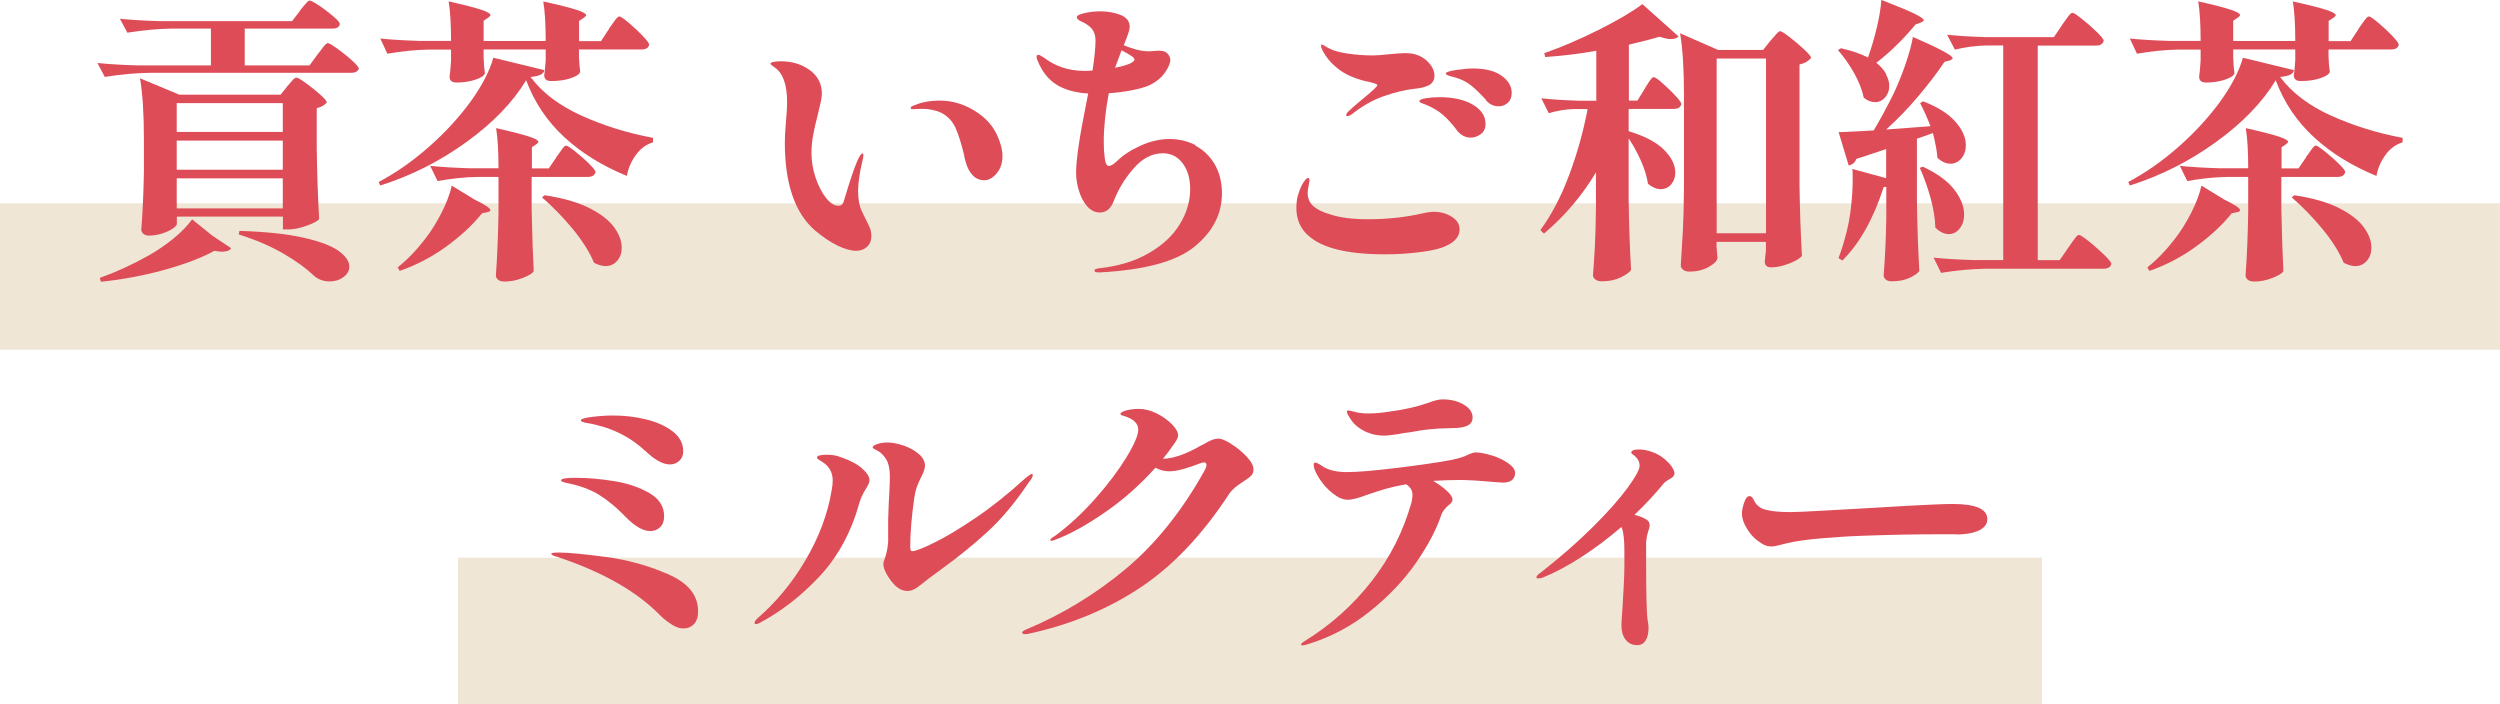 <?xml version="1.0" encoding="UTF-8"?>
<svg id="_レイヤー_2" data-name="レイヤー 2" xmlns="http://www.w3.org/2000/svg" viewBox="0 0 218.71 61.59">
  <defs>
    <style>
      .cls-1 {
        fill: #dd4c57;
      }

      .cls-2 {
        fill: #e6d5ba;
        opacity: .6;
      }
    </style>
  </defs>
  <g id="_いちご和紅茶" data-name="いちご和紅茶">
    <g>
      <rect class="cls-2" y="17.79" width="218.71" height="12.8"/>
      <rect class="cls-2" x="40.07" y="48.79" width="138.57" height="12.8"/>
      <g>
        <path class="cls-1" d="M26.22.96c.07-.09.17-.22.31-.39.14-.17.25-.3.34-.39.09-.09.16-.13.23-.13.1,0,.38.15.82.44.44.29.85.61,1.24.94.38.33.57.55.57.68-.05.26-.27.39-.65.39h-7.67v3.22h5.67l.7-.96c.09-.1.2-.25.34-.44.14-.19.25-.33.34-.42.09-.09.16-.13.23-.13.1,0,.38.17.83.49.45.33.88.67,1.27,1.03.4.36.6.59.6.72-.09.24-.31.36-.68.36H13.07c-1.23.02-2.53.14-3.9.36l-.65-1.22c.95.1,2.11.17,3.46.21h6.47v-3.22h-3.41c-1.23.02-2.53.14-3.9.36l-.65-1.22c.95.1,2.11.17,3.46.21h11.6l.68-.88ZM20.22,21.71c-.12.21-.39.31-.81.31-.17,0-.39-.03-.65-.08-1.13.62-2.6,1.18-4.42,1.68s-3.66.84-5.51,1.03l-.1-.34c1.39-.49,2.81-1.14,4.26-1.95.76-.43,1.49-.93,2.17-1.48.68-.55,1.23-1.12,1.65-1.69l1.77,1.43,1.64,1.09ZM25.13,7.54c.09-.09.22-.23.39-.44.17-.21.31-.31.42-.31s.38.16.82.48c.44.32.86.65,1.25,1,.39.35.58.58.58.7-.21.24-.5.41-.88.49v3.59c.03,2.15.1,4.19.21,6.11-.12.17-.48.37-1.08.58-.6.22-1.12.33-1.57.33h-.52v-1.12h-9.28v.65c0,.1-.12.24-.36.4-.24.16-.55.31-.94.43-.38.12-.76.18-1.14.18-.21,0-.37-.05-.49-.16s-.18-.23-.18-.36c.12-1.52.2-3.22.23-5.1v-2.81c0-2.18-.11-3.96-.34-5.33l3.43,1.43h8.87l.6-.75ZM24.74,11.54v-2.52h-9.28v2.52h9.28ZM15.46,14.85h9.28v-2.55h-9.28v2.55ZM15.46,15.6v2.63h9.28v-2.63h-9.28ZM20.94,20.2c2.32.07,4.2.27,5.64.6,1.44.33,2.46.72,3.07,1.17.61.45.91.9.91,1.35,0,.36-.17.67-.51.92-.34.25-.74.38-1.21.38-.52,0-.97-.16-1.35-.47-.68-.66-1.57-1.31-2.69-1.96-1.12-.65-2.42-1.21-3.91-1.68l.05-.31Z"/>
        <path class="cls-1" d="M40.8,12.43c-2.32,1.68-4.84,2.95-7.54,3.8l-.13-.31c1.51-.8,2.97-1.82,4.39-3.07s2.63-2.57,3.64-3.95c1-1.39,1.67-2.67,2-3.85l4.47,1.09c-.04.17-.15.31-.34.4s-.49.16-.88.19c1.02,1.37,2.5,2.5,4.45,3.38,1.94.88,4.03,1.53,6.27,1.95v.39c-.61.19-1.11.56-1.51,1.12-.4.55-.66,1.16-.78,1.82-2.13-.87-3.95-1.99-5.46-3.38s-2.63-3.05-3.35-4.99c-1.16,1.92-2.9,3.73-5.23,5.41ZM53.28,2.5c.1-.14.22-.3.35-.49.13-.19.24-.33.33-.43.09-.1.16-.14.23-.14.1,0,.37.18.81.55.43.36.84.75,1.22,1.14.38.4.57.66.57.78-.05.28-.28.42-.68.42h-5.46v.7c.02.16.03.34.03.55l.08.7c-.05.21-.33.39-.82.56-.49.17-1.07.25-1.73.25-.4,0-.6-.17-.6-.52.04-.16.08-.59.13-1.3v-.94h-5.43v.75c.02.16.03.36.03.6l.08.73c-.05.21-.33.39-.83.56-.5.17-1.06.25-1.66.25-.4,0-.6-.17-.6-.52.04-.19.08-.66.13-1.4v-.96h-1.98c-1.13.02-2.32.14-3.59.36l-.62-1.33c.95.1,2.11.17,3.46.21h2.73c0-1.46-.07-2.61-.21-3.46,1.39.31,2.34.56,2.87.74.53.18.79.33.79.46,0,.05-.06.12-.18.21l-.42.29v1.77h5.43c0-1.46-.07-2.61-.21-3.46,1.42.31,2.4.56,2.94.74s.81.33.81.46c0,.05-.06.12-.18.21l-.44.29v1.77h1.92l.7-1.07ZM41.44,17.42c.97.47,1.46.79,1.46.96,0,.09-.09.15-.26.18l-.47.1c-.82,1.02-1.86,1.99-3.13,2.91-1.27.92-2.63,1.63-4.07,2.13l-.18-.31c.81-.64,1.61-1.46,2.39-2.47.54-.69,1.02-1.47,1.46-2.33.43-.86.73-1.64.88-2.35l1.92,1.17ZM48.67,13.73c.09-.1.2-.25.33-.44.13-.19.23-.33.31-.42.08-.09.15-.13.22-.13.1,0,.37.17.79.51s.83.69,1.21,1.07c.38.37.57.62.57.74-.07.28-.3.42-.7.42h-4.89v2.81c.05,2.34.11,4.15.18,5.43-.1.19-.43.39-.97.6s-1.07.31-1.57.31c-.26,0-.46-.05-.58-.16s-.19-.23-.19-.36c.12-1.68.2-3.54.23-5.56v-3.07h-1.9c-1.08.02-2.22.14-3.43.36l-.65-1.33c.95.1,2.11.17,3.46.21h2.52c0-1.49-.07-2.66-.21-3.51,1.39.31,2.35.56,2.89.74.54.18.81.33.81.46,0,.05-.06.12-.18.21l-.39.26v1.85h1.48l.68-.99ZM47.63,17.08c1.56.23,2.85.59,3.86,1.09,1.01.5,1.75,1.06,2.21,1.68.46.62.69,1.22.69,1.81,0,.47-.13.85-.4,1.16s-.61.46-1.03.46c-.28,0-.61-.1-.99-.29-.4-.95-1.03-1.95-1.88-2.98-.86-1.03-1.75-1.95-2.67-2.74l.21-.18Z"/>
        <path class="cls-1" d="M73.27,21.48c-.64-.31-1.3-.75-1.98-1.33-1.75-1.52-2.63-4.08-2.63-7.67,0-.45.03-1.07.1-1.87.07-.76.1-1.31.1-1.64,0-1.58-.37-2.61-1.12-3.09-.23-.16-.34-.26-.34-.31,0-.07.09-.12.29-.16.19-.03.4-.05.62-.05.99,0,1.83.26,2.54.78.7.52,1.05,1.2,1.05,2.05,0,.21-.04.49-.12.83-.08.35-.16.7-.25,1.07-.17.66-.31,1.24-.4,1.76-.09.51-.14,1.02-.14,1.52,0,.73.12,1.45.36,2.17.24.72.55,1.31.91,1.77.36.46.73.69,1.09.69.26,0,.42-.16.49-.47.52-1.75.92-2.93,1.2-3.54.07-.16.14-.29.22-.4.08-.11.14-.17.19-.17s.08.05.08.16c0,.17-.04.36-.1.57-.24,1.02-.36,1.88-.36,2.57s.1,1.27.31,1.72l.36.75c.19.36.32.64.39.83.07.19.1.41.1.65,0,.38-.13.69-.38.92-.25.23-.57.35-.95.35-.47,0-1.02-.16-1.66-.47ZM85.11,15.34c-.29-.28-.5-.68-.64-1.22-.07-.23-.11-.42-.13-.57-.24-1-.49-1.79-.75-2.37-.26-.57-.67-1.01-1.22-1.3-.49-.24-1.07-.36-1.74-.36l-.75.03c-.14,0-.21-.03-.21-.1,0-.1.1-.18.31-.23.64-.28,1.39-.42,2.24-.42,1.23,0,2.38.39,3.46,1.17.69.5,1.2,1.1,1.53,1.81.33.7.49,1.33.49,1.88,0,.61-.17,1.11-.51,1.51-.34.4-.7.6-1.08.6s-.72-.14-1-.42Z"/>
        <path class="cls-1" d="M104.57,12.74c.7.36,1.27.91,1.69,1.62s.64,1.57.64,2.56c0,1.8-.8,3.35-2.39,4.65s-4.35,2.05-8.27,2.26h-.13c-.24,0-.36-.05-.36-.16,0-.07.04-.12.13-.14.09-.03.18-.05.29-.06,1.7-.19,3.15-.63,4.34-1.33,1.2-.69,2.1-1.53,2.7-2.52.61-.99.91-2.02.91-3.09,0-.92-.22-1.67-.66-2.25-.44-.58-1.02-.87-1.73-.87-.94,0-1.79.44-2.56,1.33-.77.88-1.36,1.85-1.75,2.89-.26.64-.66.96-1.2.96-.42,0-.79-.18-1.12-.55-.31-.36-.55-.81-.71-1.35-.17-.54-.25-1.07-.25-1.59,0-1.09.29-3.09.88-6.01l.18-.91c-1.14-.07-2.07-.33-2.78-.78-.71-.45-1.26-1.14-1.64-2.08-.07-.14-.1-.25-.1-.34,0-.12.05-.18.16-.18.09,0,.24.08.47.23,1.02.78,2.2,1.17,3.54,1.17.29,0,.54,0,.73-.03.17-1.14.26-2.02.26-2.63,0-.4-.1-.72-.29-.98-.19-.25-.49-.47-.91-.66-.12-.05-.23-.11-.31-.18s-.13-.14-.13-.21c0-.14.22-.26.66-.36.44-.1.9-.16,1.37-.16.68,0,1.28.11,1.81.32.53.22.79.56.79,1.03,0,.16-.05.38-.16.68-.1.29-.23.61-.36.94.8.33,1.45.5,1.95.52.26.02.53,0,.81-.03.19-.02.37-.02.55,0,.23.02.41.11.55.27.14.17.21.33.21.51,0,.31-.16.69-.48,1.14-.32.45-.77.81-1.34,1.09-.36.16-.87.3-1.51.43s-1.33.22-2.05.27c-.29,1.54-.44,2.96-.44,4.26,0,.52.03,1,.09,1.44.06.44.18.66.35.66s.4-.13.68-.39c.54-.54,1.24-1,2.11-1.39.87-.39,1.71-.58,2.52-.58s1.6.18,2.3.55ZM97.54,5.93c.64-.12,1.13-.27,1.46-.44.17-.12.26-.21.26-.26,0-.03-.04-.11-.13-.23-.29-.21-.63-.41-1.01-.6-.28.73-.47,1.24-.57,1.53Z"/>
        <path class="cls-1" d="M114.37,20.54c-.64-.62-.96-1.4-.96-2.34,0-.52.07-.96.21-1.33.12-.38.26-.69.43-.94.16-.24.29-.36.38-.36s.13.07.13.21c0,.07-.03.23-.08.47-.05.24-.08.45-.08.62,0,.47.16.85.47,1.14.31.29.81.55,1.51.75.83.28,1.94.42,3.33.42,1.65,0,3.24-.17,4.78-.52.38-.09.7-.13.96-.13.57,0,1.09.14,1.55.43.46.29.69.65.69,1.1,0,.73-.55,1.27-1.66,1.64-.5.16-1.19.29-2.07.39-.88.1-1.81.16-2.79.16-3.36,0-5.62-.57-6.79-1.72ZM117.78,10.06c0-.09.05-.18.16-.29.19-.19.6-.55,1.22-1.07.88-.71,1.33-1.13,1.33-1.25,0-.05-.05-.09-.16-.13-.1-.03-.2-.06-.3-.09s-.17-.05-.22-.06c-.21-.03-.44-.09-.7-.16-.8-.23-1.46-.54-1.98-.94-.52-.4-.91-.81-1.17-1.22-.26-.4-.39-.68-.39-.83,0-.09.02-.13.05-.13s.11.04.23.1c.21.14.4.24.57.31.33.16.83.29,1.51.39s1.4.16,2.16.16c.28,0,.75-.03,1.4-.1.66-.07,1.13-.1,1.4-.1.35,0,.65.03.91.1.49.14.89.39,1.21.75.32.36.48.74.48,1.12s-.15.63-.44.81c-.29.17-.74.29-1.33.34-.8.09-1.68.3-2.65.64s-1.9.86-2.78,1.57c-.17.12-.3.18-.39.18s-.13-.03-.13-.1ZM127.47,11.41c-.42-.55-.82-1-1.21-1.34s-.86-.63-1.42-.87c-.14-.05-.29-.11-.44-.17-.16-.06-.23-.12-.23-.17,0-.12.19-.21.58-.27.39-.06.78-.09,1.18-.09,1.2,0,2.17.22,2.91.65s1.12,1,1.12,1.69c0,.4-.14.7-.42.9s-.57.3-.88.3c-.45,0-.85-.21-1.2-.62ZM130,8.74c-.5-.55-.94-.98-1.3-1.26-.36-.29-.78-.51-1.25-.66-.16-.05-.31-.09-.46-.13-.15-.03-.27-.07-.36-.12-.1-.04-.14-.09-.14-.14,0-.12.31-.22.92-.31.62-.09,1.1-.13,1.44-.13,1.09,0,1.93.21,2.52.64.59.42.88.92.88,1.5,0,.36-.11.65-.34.86-.23.21-.49.31-.81.31-.43,0-.81-.18-1.12-.55Z"/>
        <path class="cls-1" d="M139.65,15.03c-1.2,2.03-2.72,3.83-4.58,5.41l-.31-.31c.97-1.33,1.81-2.93,2.51-4.8s1.24-3.79,1.62-5.79h-1.22c-.69.02-1.42.14-2.18.36l-.65-1.3c.9.1,1.99.17,3.28.21h1.53v-4.37c-1.4.26-2.9.44-4.47.55l-.08-.34c1.49-.52,3.06-1.19,4.72-2.02s2.94-1.58,3.86-2.27l3.17,2.83c-.16.16-.38.23-.68.23-.24,0-.57-.07-.99-.21-.61.19-1.5.42-2.68.7v4.89h.75l.62-1.01c.07-.12.16-.28.29-.47.12-.19.22-.33.3-.43s.15-.14.22-.14c.1,0,.36.17.75.52s.78.71,1.13,1.09c.36.38.53.63.53.75-.07.28-.29.42-.68.42h-3.93v1.95c1.4.42,2.43.96,3.09,1.62.66.67.99,1.33.99,1.99,0,.42-.12.76-.36,1.04-.24.28-.55.42-.91.42s-.75-.16-1.12-.47c-.09-.61-.29-1.27-.6-1.98-.31-.71-.68-1.38-1.09-2v5.41c.03,2.15.1,4.19.21,6.11-.14.21-.44.42-.91.65-.47.23-1.01.34-1.64.34-.24,0-.43-.05-.57-.16-.14-.1-.21-.23-.21-.36.07-.88.12-1.75.17-2.61.04-.86.07-1.95.09-3.26v-3.2ZM150.18,21.68c.02.19.03.36.04.52,0,.16.02.27.04.34-.03.28-.3.55-.79.82-.49.27-1.04.4-1.65.4-.24,0-.43-.05-.57-.16s-.21-.23-.21-.36c.07-1.02.13-2.02.18-2.98.05-.96.09-2.22.1-3.78v-8.24c0-2.18-.11-3.96-.34-5.33l3.33,1.46h3.93l.65-.81c.09-.09.19-.21.32-.36.13-.16.23-.27.31-.35s.15-.12.22-.12c.1,0,.38.17.83.52.45.35.88.71,1.27,1.08.4.37.6.62.6.74-.23.28-.56.47-1.01.57v10.63c.03,2.15.1,4.19.21,6.11-.14.21-.5.43-1.08.66-.58.23-1.11.35-1.6.35-.38,0-.57-.17-.57-.52,0-.03.03-.36.1-.96v-.75h-4.32v.52ZM150.18,5.12v15.29h4.32V5.12h-4.32Z"/>
        <path class="cls-1" d="M164.99,6.5c.19.35.29.69.29,1.01,0,.4-.12.74-.36,1.01-.24.28-.54.42-.88.42s-.66-.13-.99-.39c-.14-.68-.42-1.39-.84-2.15-.42-.75-.9-1.43-1.42-2.02l.26-.16c.94.21,1.72.48,2.37.81.29-.81.55-1.69.77-2.61s.35-1.74.4-2.43c1.42.56,2.4.96,2.92,1.22.53.26.79.45.79.57,0,.05-.08.11-.23.18l-.49.18c-1.08,1.3-2.22,2.42-3.43,3.35.38.31.67.64.86.99ZM168.89,11.05c-.29-.76-.6-1.44-.91-2.03l.26-.16c1.28.5,2.23,1.1,2.83,1.79.61.69.91,1.38.91,2.05,0,.47-.13.85-.39,1.16-.26.3-.58.46-.96.46s-.78-.17-1.14-.52c-.02-.47-.15-1.19-.39-2.16-.9.33-1.37.49-1.4.49v5.46c.03,2.15.1,4.19.21,6.11-.14.21-.42.41-.86.61-.43.2-.95.3-1.56.3-.23,0-.4-.05-.52-.16s-.18-.23-.18-.36c.12-1.51.2-3.17.23-4.99v-2.76l-.23.03c-.9,2.79-2.11,4.93-3.61,6.42l-.34-.21c.26-.68.49-1.43.7-2.26.17-.66.31-1.41.4-2.26.1-.85.14-1.64.14-2.37,0-.43,0-.74-.03-.91l2.96.81v-2.55l-1.56.52-1.04.34c-.14.33-.36.52-.68.57l-.88-2.91c.22,0,.96-.03,2.21-.1l.86-.05c.57-.95,1.15-2.03,1.74-3.22.38-.81.73-1.67,1.04-2.57.31-.9.53-1.7.65-2.39,2.32,1.01,3.48,1.63,3.48,1.87,0,.05-.08.11-.23.18l-.49.13c-.61.92-1.36,1.91-2.25,2.96-.89,1.06-1.84,2.05-2.85,2.96l3.87-.29ZM168.24,14.59c1.25.59,2.16,1.26,2.73,2,.57.75.86,1.47.86,2.18,0,.49-.13.89-.39,1.22-.26.33-.58.49-.96.49s-.79-.19-1.17-.57c-.02-.8-.16-1.66-.42-2.6-.26-.94-.57-1.81-.94-2.63l.29-.1ZM180.4,2.18c.1-.14.22-.3.35-.49.13-.19.24-.33.33-.43s.17-.14.23-.14c.1,0,.38.18.84.55.46.36.89.74,1.29,1.13.4.39.6.65.6.77-.07.28-.3.42-.7.42h-5.07v18.77h1.92l.75-1.09c.09-.12.2-.29.34-.49s.26-.36.35-.47c.1-.1.18-.16.25-.16.1,0,.39.19.87.57s.92.78,1.34,1.18c.42.41.62.67.62.79-.07.28-.3.42-.7.42h-10.3c-1.23.02-2.53.14-3.9.36l-.65-1.33c.95.1,2.11.17,3.46.21h2.63V3.98h-1.53c-.87.02-1.77.14-2.7.36l-.68-1.3c.95.1,2.11.17,3.46.21h5.88l.73-1.07Z"/>
        <path class="cls-1" d="M193.86,12.43c-2.32,1.68-4.84,2.95-7.54,3.8l-.13-.31c1.51-.8,2.97-1.82,4.39-3.07s2.63-2.57,3.64-3.95c1-1.39,1.67-2.67,2-3.85l4.47,1.09c-.04.17-.15.31-.34.4s-.49.16-.88.19c1.02,1.37,2.5,2.5,4.45,3.38,1.94.88,4.03,1.53,6.27,1.95v.39c-.61.19-1.11.56-1.51,1.12-.4.55-.66,1.16-.78,1.82-2.13-.87-3.95-1.99-5.46-3.38s-2.63-3.05-3.35-4.99c-1.16,1.92-2.9,3.73-5.23,5.41ZM206.34,2.5c.1-.14.22-.3.35-.49.13-.19.24-.33.33-.43.09-.1.16-.14.23-.14.1,0,.37.18.81.55.43.36.84.75,1.22,1.14.38.4.57.66.57.78-.05.28-.28.42-.68.42h-5.46v.7c.02.16.03.34.03.55l.08.7c-.05.21-.33.39-.82.56-.49.17-1.07.25-1.73.25-.4,0-.6-.17-.6-.52.04-.16.08-.59.13-1.3v-.94h-5.43v.75c.02.16.03.36.03.6l.08.73c-.05.21-.33.39-.83.56-.5.17-1.06.25-1.66.25-.4,0-.6-.17-.6-.52.04-.19.08-.66.13-1.4v-.96h-1.98c-1.13.02-2.32.14-3.59.36l-.62-1.33c.95.1,2.11.17,3.46.21h2.73c0-1.46-.07-2.61-.21-3.46,1.39.31,2.34.56,2.87.74.53.18.79.33.79.46,0,.05-.06.12-.18.21l-.42.29v1.77h5.43c0-1.46-.07-2.61-.21-3.46,1.42.31,2.4.56,2.94.74s.81.33.81.46c0,.05-.06.12-.18.21l-.44.29v1.77h1.92l.7-1.07ZM194.51,17.42c.97.47,1.46.79,1.46.96,0,.09-.09.15-.26.18l-.47.1c-.82,1.02-1.86,1.99-3.13,2.91-1.27.92-2.63,1.63-4.07,2.13l-.18-.31c.81-.64,1.61-1.46,2.39-2.47.54-.69,1.02-1.47,1.46-2.33.43-.86.73-1.64.88-2.35l1.92,1.17ZM201.74,13.73c.09-.1.2-.25.33-.44.13-.19.23-.33.31-.42.08-.09.15-.13.22-.13.1,0,.37.17.79.51s.83.69,1.21,1.07c.38.37.57.62.57.74-.07.28-.3.42-.7.42h-4.89v2.81c.05,2.34.11,4.15.18,5.43-.1.19-.43.39-.97.6s-1.07.31-1.57.31c-.26,0-.46-.05-.58-.16s-.19-.23-.19-.36c.12-1.68.2-3.54.23-5.56v-3.07h-1.9c-1.08.02-2.22.14-3.43.36l-.65-1.33c.95.1,2.11.17,3.46.21h2.52c0-1.49-.07-2.66-.21-3.51,1.39.31,2.35.56,2.89.74.54.18.81.33.81.46,0,.05-.06.12-.18.21l-.39.26v1.85h1.48l.68-.99ZM200.7,17.08c1.56.23,2.85.59,3.86,1.09,1.01.5,1.75,1.06,2.21,1.68.46.62.69,1.22.69,1.81,0,.47-.13.85-.4,1.16s-.61.46-1.03.46c-.28,0-.61-.1-.99-.29-.4-.95-1.03-1.95-1.88-2.98-.86-1.03-1.75-1.95-2.67-2.74l.21-.18Z"/>
        <path class="cls-1" d="M58.78,54.64c-.36-.22-.7-.48-1.01-.79-2.05-2.11-5.07-3.83-9.07-5.15-.14-.03-.25-.07-.34-.12s-.13-.09-.13-.14c0-.07.23-.1.7-.1.8,0,2.14.13,4.04.38,1.9.25,3.72.75,5.47,1.51s2.63,1.83,2.63,3.24c0,.5-.12.88-.36,1.13-.24.25-.55.38-.94.38-.29,0-.62-.11-.99-.33ZM54.72,45.21c-.75-.78-1.5-1.41-2.28-1.9s-1.75-.84-2.92-1.07c-.29-.07-.44-.14-.44-.21,0-.16.42-.23,1.25-.23,1.08,0,2.21.1,3.39.29,1.19.19,2.21.54,3.08,1.04.87.5,1.3,1.18,1.3,2.03,0,.42-.12.74-.35.96-.23.23-.52.34-.85.34-.64,0-1.37-.42-2.18-1.25ZM56.41,39.42c-1.39-1.3-3.12-2.11-5.2-2.44-.12-.03-.22-.06-.29-.09s-.1-.06-.1-.12c0-.12.33-.22.98-.3.65-.08,1.27-.12,1.86-.12.97,0,1.92.11,2.86.34.94.23,1.71.58,2.33,1.05.62.48.92,1.06.92,1.75,0,.35-.12.62-.35.83-.23.21-.51.31-.82.31-.62,0-1.35-.41-2.18-1.22Z"/>
        <path class="cls-1" d="M66.02,54.47c0-.09.08-.21.23-.36,1.66-1.44,3.08-3.15,4.24-5.14,1.16-1.98,1.92-4,2.26-6.04.07-.35.1-.64.1-.88,0-.71-.3-1.26-.91-1.64-.04-.02-.12-.07-.26-.16-.14-.09-.21-.16-.21-.21,0-.17.29-.26.88-.26.47,0,.88.08,1.25.23.8.28,1.41.6,1.83.98.42.37.64.72.64,1.03,0,.16-.1.39-.29.7-.29.45-.5.9-.62,1.35-.71,2.53-1.87,4.65-3.47,6.36-1.6,1.71-3.35,3.06-5.24,4.07-.14.07-.24.1-.31.1-.09,0-.13-.04-.13-.13ZM77.98,50.86c-.47-.64-.7-1.14-.7-1.51,0-.12.03-.24.08-.36.17-.45.29-.97.34-1.56v-2c.03-1.06.07-1.83.1-2.31.04-.73.05-1.2.05-1.4,0-.66-.1-1.15-.29-1.48-.24-.4-.51-.67-.79-.81s-.43-.23-.43-.26c0-.12.13-.23.39-.32s.57-.14.94-.14.83.09,1.35.26c.52.17.97.42,1.34.73.37.31.56.66.56,1.04,0,.23-.1.55-.31.96-.33.61-.54,1.21-.62,1.82-.24,1.66-.36,3.11-.36,4.34,0,.24.05.36.16.36.28,0,.91-.24,1.91-.73,1-.49,2.21-1.21,3.63-2.17,1.42-.96,2.89-2.13,4.39-3.5.29-.24.48-.36.55-.36.02,0,.04,0,.05.03.02.02.03.04.03.08,0,.14-.11.35-.34.62-1.16,1.73-2.34,3.15-3.54,4.26s-2.58,2.24-4.16,3.38c-.75.54-1.34.99-1.79,1.35-.4.35-.78.52-1.14.52-.5,0-.96-.28-1.38-.83Z"/>
        <path class="cls-1" d="M107.71,38.84c.5.31.95.68,1.35,1.1.4.43.6.8.6,1.13,0,.23-.07.41-.21.55s-.37.31-.7.52c-.29.19-.53.36-.71.51-.18.15-.35.33-.51.56-2.36,3.61-4.97,6.35-7.84,8.24-2.87,1.89-6.11,3.22-9.74,4l-.29.03c-.16,0-.23-.05-.23-.16,0-.07.12-.16.36-.26,3.12-1.3,6-3.05,8.65-5.25,2.64-2.2,4.96-5.09,6.95-8.66.1-.19.16-.35.16-.47,0-.16-.08-.23-.23-.23-.05,0-.16.03-.31.08-.64.24-1.17.42-1.59.53s-.8.17-1.14.17c-.4,0-.8-.1-1.2-.31-1.32,1.47-2.77,2.77-4.37,3.87-1.59,1.11-3.05,1.92-4.37,2.42-.16.07-.28.1-.36.1-.07,0-.1-.02-.1-.05,0-.05.03-.11.1-.17.07-.06.17-.13.29-.19,1.25-.92,2.44-2.02,3.56-3.29,1.13-1.27,2.03-2.48,2.72-3.61s1.03-1.94,1.03-2.41c0-.55-.42-.95-1.25-1.2-.21-.05-.31-.11-.31-.18,0-.09.12-.17.36-.26.36-.12.78-.18,1.25-.18.5,0,1.02.13,1.55.39.53.26.97.58,1.34.95.36.37.55.7.55.98,0,.14-.09.36-.29.65-.38.56-.73,1.02-1.04,1.4.94-.03,2.03-.42,3.28-1.14.09-.03.24-.12.47-.25s.43-.23.61-.29c.18-.06.35-.09.51-.09.24,0,.62.16,1.12.47Z"/>
        <path class="cls-1" d="M130.52,39.84c.55.18,1.03.41,1.43.69.4.28.6.56.6.86,0,.24-.09.44-.27.6-.18.16-.46.23-.82.23l-.75-.05c-1.3-.12-2.3-.18-2.99-.18-.81,0-1.59.03-2.34.08.47.28.87.57,1.2.87.33.3.49.56.49.77,0,.09-.03.17-.09.25-.06.08-.15.16-.27.25-.31.28-.51.54-.6.78-.43,1.3-1.17,2.71-2.22,4.23s-2.39,2.93-4.03,4.25c-1.64,1.32-3.48,2.29-5.52,2.91-.16.05-.29.08-.39.08-.09,0-.13-.03-.13-.08,0-.07.13-.18.39-.34,2.25-1.4,4.19-3.14,5.8-5.21,1.61-2.07,2.77-4.37,3.48-6.9.05-.24.08-.46.08-.65,0-.36-.18-.67-.55-.91-.71.12-1.32.26-1.82.4-.5.15-1.05.33-1.64.53-.31.12-.61.22-.9.3-.29.08-.54.12-.77.12-.4,0-.83-.19-1.3-.56-.47-.37-.86-.81-1.18-1.31-.32-.5-.48-.89-.48-1.17,0-.14.04-.21.13-.21s.21.05.36.14c.16.1.29.18.39.25.49.29,1.17.44,2.05.44s2.32-.12,4.3-.36c1.98-.24,3.55-.47,4.69-.68.73-.14,1.28-.31,1.66-.52.24-.1.43-.16.57-.16.4,0,.88.09,1.43.27ZM119.61,37.83c-.44-.19-.81-.43-1.11-.73-.14-.14-.29-.33-.44-.58-.16-.25-.23-.42-.23-.51,0-.07.04-.1.13-.1s.25.04.48.1c.23.07.46.11.69.13.16.02.36.03.6.03.54,0,1.14-.05,1.82-.16,1.3-.17,2.44-.43,3.43-.78.48-.19.89-.29,1.22-.29.73,0,1.35.15,1.86.46.51.3.77.68.77,1.13,0,.29-.12.51-.35.65-.23.14-.58.23-1.03.26l-1.56.05c-.64.04-1.27.1-1.88.21s-1,.17-1.16.18c-.87.16-1.45.23-1.74.23-.56,0-1.05-.09-1.5-.29Z"/>
        <path class="cls-1" d="M146.26,40.85c.16.23.23.42.23.57,0,.09-.03.17-.1.25-.07.08-.13.13-.2.17s-.11.06-.14.08c-.24.14-.41.26-.49.36-.73.9-1.59,1.82-2.57,2.76.45.12.75.23.91.34.16.07.26.15.33.25.06.1.09.22.09.38,0,.07-.05.24-.14.52-.09.28-.15.59-.17.94v1.59c0,2.9.04,4.62.13,5.17.05.26.08.5.08.73,0,.45-.09.81-.26,1.08-.17.27-.42.4-.73.4-.42,0-.75-.15-1-.46-.25-.3-.38-.73-.38-1.29,0-.16.03-.7.1-1.64.02-.31.05-.85.09-1.6s.07-1.42.07-1.99c0-1.04,0-1.76-.03-2.16-.04-.55-.11-.95-.23-1.2-1.13.97-2.28,1.84-3.47,2.61-1.19.77-2.32,1.37-3.39,1.81-.12.05-.26.08-.42.08-.1,0-.16-.03-.16-.1,0-.1.14-.25.42-.44,1.68-1.32,3.18-2.63,4.5-3.94,1.32-1.31,2.33-2.45,3.04-3.42s1.07-1.62,1.07-1.95-.15-.62-.44-.88c-.04-.02-.09-.06-.17-.12-.08-.06-.12-.11-.12-.14,0-.19.22-.29.65-.29.36,0,.76.07,1.18.22.42.15.8.37,1.13.66.24.21.44.42.6.65Z"/>
        <path class="cls-1" d="M154.43,47.71c-.18-.07-.39-.2-.64-.39-.36-.26-.69-.62-.97-1.09-.29-.47-.43-.9-.43-1.3,0-.24.06-.56.19-.95.13-.39.29-.58.48-.58.07,0,.13.03.2.09.06.06.12.14.17.25.22.49.61.78,1.17.88.47.12,1.15.18,2.05.18.38,0,1.35-.04,2.91-.13,1.56-.09,2.81-.16,3.74-.21l3.59-.21c1.87-.1,3.18-.16,3.93-.16,2.03,0,3.04.44,3.04,1.33,0,.38-.2.69-.61.92-.41.23-.96.37-1.65.4-.1.02-.23.02-.36.01-.14,0-.29-.01-.44-.01h-1.07c-2.06,0-4.31.04-6.73.13-1.07.03-2.27.11-3.6.22-1.33.11-2.34.26-3.05.43-.17.04-.4.09-.69.17-.29.08-.51.12-.66.12-.19,0-.38-.03-.56-.1Z"/>
      </g>
    </g>
  </g>
</svg>